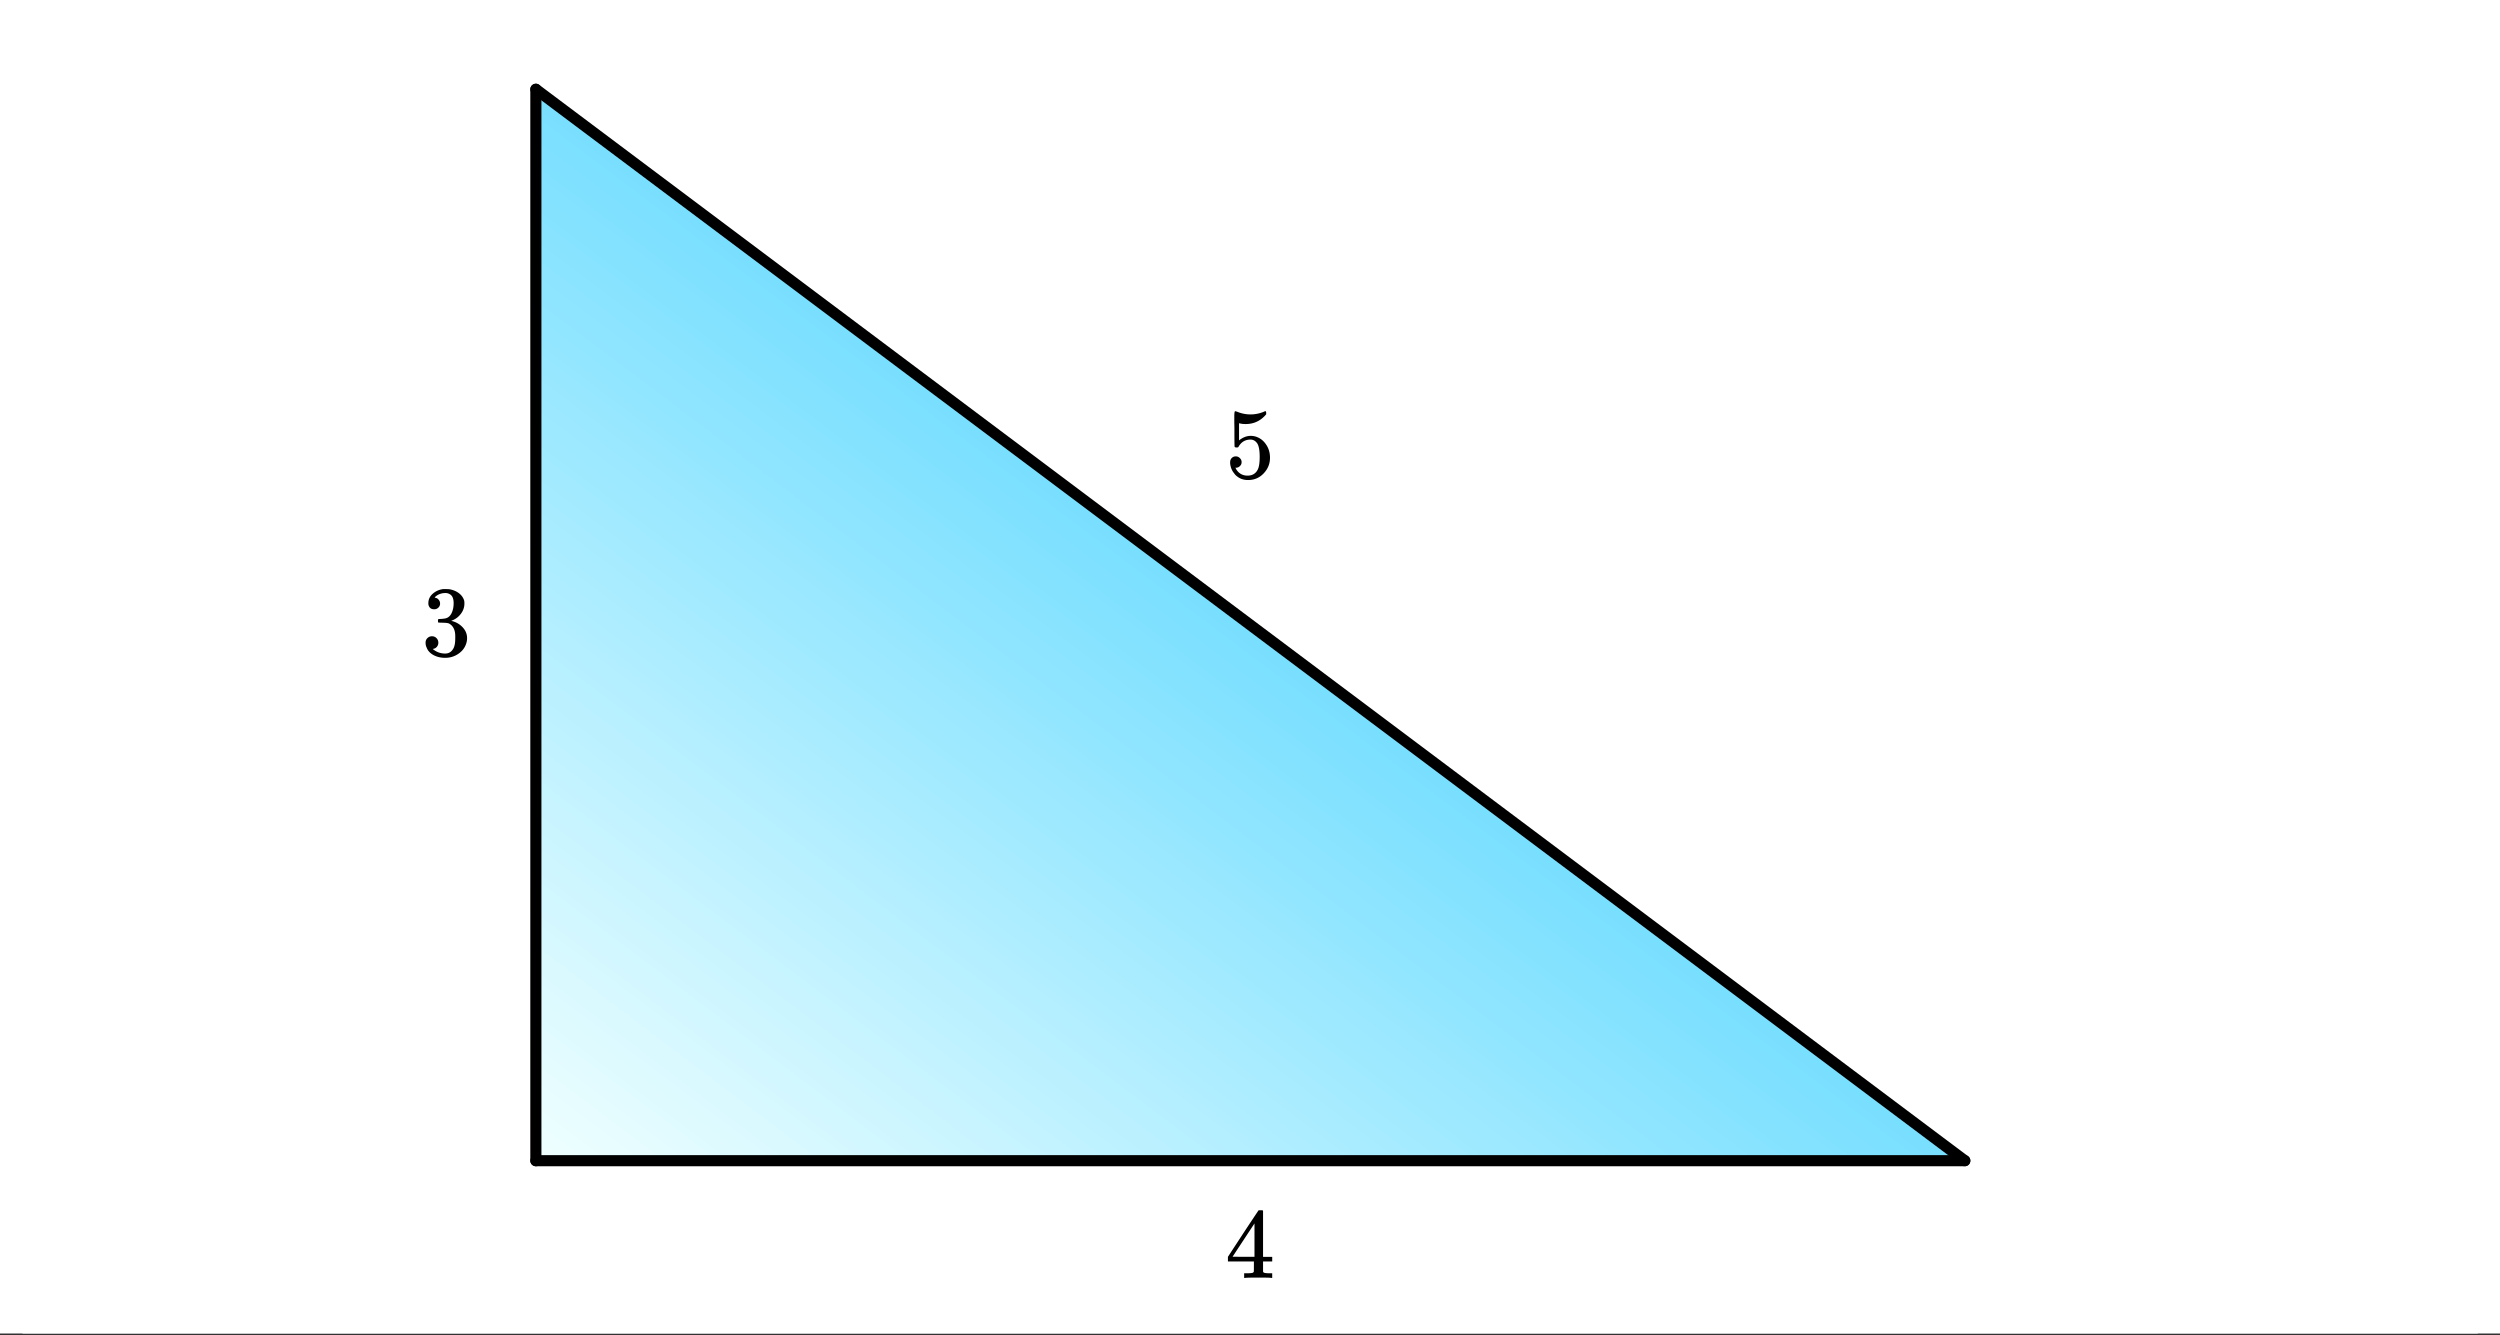 <svg xmlns="http://www.w3.org/2000/svg" xmlns:xlink="http://www.w3.org/1999/xlink" width="336.96" height="180"><rect width="100%" height="100%" fill="#333333" stroke="none"/><defs><clipPath id="i"><path d="M0 174.492V5.992C0 5.195.152 4.434.457 3.7a5.938 5.938 0 011.297-1.945A5.938 5.938 0 013.699.457 5.917 5.917 0 015.992 0h325.016c.797 0 1.558.152 2.293.457a5.938 5.938 0 011.945 1.297c.563.562.992 1.21 1.297 1.945.305.735.457 1.496.457 2.293v168.5c0 .793-.152 1.559-.457 2.293a5.922 5.922 0 01-1.297 1.942 5.95 5.95 0 01-1.945 1.3 5.913 5.913 0 01-2.293.453H5.992a5.913 5.913 0 01-2.293-.453 5.95 5.95 0 01-1.945-1.3 5.922 5.922 0 01-1.297-1.942A5.931 5.931 0 010 174.492zm0 0"/></clipPath><clipPath id="u"><path d="M0 174.492V5.992C0 5.195.152 4.434.457 3.7a5.938 5.938 0 011.297-1.945A5.938 5.938 0 013.699.457 5.917 5.917 0 015.992 0h325.016c.797 0 1.558.152 2.293.457a5.938 5.938 0 011.945 1.297c.563.562.992 1.21 1.297 1.945.305.735.457 1.496.457 2.293v168.5c0 .793-.152 1.559-.457 2.293a5.922 5.922 0 01-1.297 1.942 5.95 5.95 0 01-1.945 1.3 5.913 5.913 0 01-2.293.453H5.992a5.913 5.913 0 01-2.293-.453 5.95 5.95 0 01-1.945-1.3 5.922 5.922 0 01-1.297-1.942A5.931 5.931 0 010 174.492zm0 0"/></clipPath><clipPath id="t"><path d="M165 55h7v10h-7zm0 0"/></clipPath><clipPath id="a"><path d="M0 0h336.96v179.734H0zm0 0"/></clipPath><clipPath id="b"><path d="M72 12h193v145H72zm0 0"/></clipPath><clipPath id="c"><path d="M0 174.492V5.992C0 5.195.152 4.434.457 3.7a5.938 5.938 0 011.297-1.945A5.938 5.938 0 013.699.457 5.917 5.917 0 015.992 0h325.016c.797 0 1.558.152 2.293.457a5.938 5.938 0 011.945 1.297c.563.562.992 1.21 1.297 1.945.305.735.457 1.496.457 2.293v168.5c0 .793-.152 1.559-.457 2.293a5.922 5.922 0 01-1.297 1.942 5.95 5.95 0 01-1.945 1.3 5.913 5.913 0 01-2.293.453H5.992a5.913 5.913 0 01-2.293-.453 5.95 5.95 0 01-1.945-1.3 5.922 5.922 0 01-1.297-1.942A5.931 5.931 0 010 174.492zm0 0"/></clipPath><clipPath id="d"><path d="M72.215 156.379h192.57L72.215 12.027zm0 0"/></clipPath><clipPath id="r"><path d="M0 174.492V5.992C0 5.195.152 4.434.457 3.7a5.938 5.938 0 011.297-1.945A5.938 5.938 0 013.699.457 5.917 5.917 0 015.992 0h325.016c.797 0 1.558.152 2.293.457a5.938 5.938 0 011.945 1.297c.563.562.992 1.21 1.297 1.945.305.735.457 1.496.457 2.293v168.5c0 .793-.152 1.559-.457 2.293a5.922 5.922 0 01-1.297 1.942 5.95 5.95 0 01-1.945 1.3 5.913 5.913 0 01-2.293.453H5.992a5.913 5.913 0 01-2.293-.453 5.95 5.95 0 01-1.945-1.3 5.922 5.922 0 01-1.297-1.942A5.931 5.931 0 010 174.492zm0 0"/></clipPath><clipPath id="f"><path d="M72 12h193v145H72zm0 0"/></clipPath><clipPath id="g"><path d="M0 174.492V5.992C0 5.195.152 4.434.457 3.7a5.938 5.938 0 011.297-1.945A5.938 5.938 0 013.699.457 5.917 5.917 0 015.992 0h325.016c.797 0 1.558.152 2.293.457a5.938 5.938 0 011.945 1.297c.563.562.992 1.21 1.297 1.945.305.735.457 1.496.457 2.293v168.5c0 .793-.152 1.559-.457 2.293a5.922 5.922 0 01-1.297 1.942 5.95 5.95 0 01-1.945 1.3 5.913 5.913 0 01-2.293.453H5.992a5.913 5.913 0 01-2.293-.453 5.95 5.95 0 01-1.945-1.3 5.922 5.922 0 01-1.297-1.942A5.931 5.931 0 010 174.492zm0 0"/></clipPath><clipPath id="h"><path d="M63 3h211v162H63zm0 0"/></clipPath><clipPath id="q"><path d="M165 163h7v10h-7zm0 0"/></clipPath><clipPath id="j"><path d="M71 11h2v147h-2zm0 0"/></clipPath><clipPath id="k"><path d="M0 174.492V5.992C0 5.195.152 4.434.457 3.7a5.938 5.938 0 011.297-1.945A5.938 5.938 0 013.699.457 5.917 5.917 0 015.992 0h325.016c.797 0 1.558.152 2.293.457a5.938 5.938 0 011.945 1.297c.563.562.992 1.21 1.297 1.945.305.735.457 1.496.457 2.293v168.5c0 .793-.152 1.559-.457 2.293a5.922 5.922 0 01-1.297 1.942 5.95 5.95 0 01-1.945 1.3 5.913 5.913 0 01-2.293.453H5.992a5.913 5.913 0 01-2.293-.453 5.95 5.95 0 01-1.945-1.3 5.922 5.922 0 01-1.297-1.942A5.931 5.931 0 010 174.492zm0 0"/></clipPath><clipPath id="l"><path d="M71 155h195v3H71zm0 0"/></clipPath><clipPath id="m"><path d="M0 174.492V5.992C0 5.195.152 4.434.457 3.7a5.938 5.938 0 011.297-1.945A5.938 5.938 0 013.699.457 5.917 5.917 0 015.992 0h325.016c.797 0 1.558.152 2.293.457a5.938 5.938 0 011.945 1.297c.563.562.992 1.21 1.297 1.945.305.735.457 1.496.457 2.293v168.5c0 .793-.152 1.559-.457 2.293a5.922 5.922 0 01-1.297 1.942 5.95 5.95 0 01-1.945 1.3 5.913 5.913 0 01-2.293.453H5.992a5.913 5.913 0 01-2.293-.453 5.95 5.95 0 01-1.945-1.3 5.922 5.922 0 01-1.297-1.942A5.931 5.931 0 010 174.492zm0 0"/></clipPath><clipPath id="n"><path d="M57 79h6v10h-6zm0 0"/></clipPath><clipPath id="o"><path d="M0 174.492V5.992C0 5.195.152 4.434.457 3.7a5.938 5.938 0 011.297-1.945A5.938 5.938 0 013.699.457 5.917 5.917 0 015.992 0h325.016c.797 0 1.558.152 2.293.457a5.938 5.938 0 011.945 1.297c.563.562.992 1.21 1.297 1.945.305.735.457 1.496.457 2.293v168.5c0 .793-.152 1.559-.457 2.293a5.922 5.922 0 01-1.297 1.942 5.95 5.95 0 01-1.945 1.3 5.913 5.913 0 01-2.293.453H5.992a5.913 5.913 0 01-2.293-.453 5.95 5.95 0 01-1.945-1.3 5.922 5.922 0 01-1.297-1.942A5.931 5.931 0 010 174.492zm0 0"/></clipPath><path d="M6.234 0c-.125-.031-.71-.047-1.75-.047-1.074 0-1.671.016-1.796.047h-.126v-.625h.422c.383-.008.618-.031.704-.063a.286.286 0 00.171-.14c.008-.008.016-.25.016-.719v-.672h-3.5v-.625l2.031-3.11A431.58 431.58 0 014.5-9.108c.02-.008.113-.016.281-.016h.25l.078.078v6.203h1.235v.625H5.109V-.89a.25.25 0 00.079.157c.07.062.328.101.765.109h.39V0zm-2.28-2.844v-4.5L1-2.859l1.469.015zm0 0" id="s"/><path d="M1.438-2.89a.72.72 0 01.546.234.72.72 0 01.235.547c0 .21-.078.386-.235.53a.73.73 0 01-.515.22h-.094l.047.062c.133.293.336.531.61.719.28.187.609.281.984.281.644 0 1.101-.27 1.375-.812.175-.332.265-.907.265-1.72 0-.925-.125-1.55-.375-1.874-.23-.3-.515-.453-.86-.453-.698 0-1.23.308-1.593.922a.312.312 0 01-.094.125.761.761 0 01-.203.015c-.148 0-.23-.031-.25-.093-.023-.032-.031-.817-.031-2.36 0-.258-.008-.57-.016-.937v-.72c0-.5.032-.75.094-.75a.047.047 0 01.047-.03l.25.078a4.646 4.646 0 003.625-.016.402.402 0 01.172-.062c.07 0 .11.086.11.25v.171C4.8-7.686 3.878-7.25 2.765-7.25c-.282 0-.532-.023-.75-.078l-.141-.031v2.312c.508-.406 1.035-.61 1.578-.61.164 0 .348.024.547.063.602.157 1.094.5 1.469 1.032.383.523.578 1.14.578 1.859 0 .812-.29 1.515-.86 2.11-.562.593-1.261.89-2.093.89C2.52.297 2.035.14 1.64-.172a1.618 1.618 0 01-.438-.453C.93-.945.758-1.348.687-1.828c0-.02-.007-.055-.015-.11v-.14c0-.25.07-.445.219-.594a.745.745 0 01.546-.219zm0 0" id="v"/><path d="M1.719-6.25c-.25 0-.446-.07-.578-.219a.863.863 0 01-.204-.593c0-.508.196-.938.594-1.282a2.566 2.566 0 011.407-.625h.203c.312 0 .507.008.593.016.301.043.602.137.907.281.593.305.968.727 1.125 1.266.02.093.03.218.03.375 0 .523-.167.996-.5 1.422-.323.418-.73.714-1.218.89-.055.024-.055.04 0 .047.008 0 .05.012.125.031.55.157 1.016.446 1.39.86.376.418.563.89.563 1.422 0 .367-.086.718-.25 1.062-.218.461-.574.84-1.062 1.14-.492.302-1.04.454-1.64.454-.595 0-1.122-.125-1.579-.375-.46-.25-.766-.586-.922-1.016a1.45 1.45 0 01-.14-.656c0-.25.082-.453.25-.61a.831.831 0 01.609-.25c.25 0 .453.087.61.25.163.169.25.372.25.61 0 .21-.063.39-.188.547a.768.768 0 01-.469.281l-.094.031c.489.407 1.047.61 1.672.61.5 0 .875-.239 1.125-.719.156-.29.234-.742.234-1.36v-.265c0-.852-.292-1.426-.875-1.719-.124-.05-.398-.082-.812-.093l-.563-.016-.046-.031c-.024-.02-.032-.086-.032-.204 0-.113.008-.18.032-.203.03-.03.054-.046.078-.046.25 0 .508-.02.781-.063.395-.05.695-.27.906-.656.207-.395.313-.867.313-1.422 0-.582-.157-.973-.469-1.172a1.131 1.131 0 00-.64-.188c-.45 0-.844.122-1.188.36l-.125.094a.671.671 0 00-.094.109l-.047.047a.88.88 0 00.094.031c.176.024.328.11.453.266.125.148.188.32.188.515a.715.715 0 01-.235.547.76.76 0 01-.562.219zm0 0" id="p"/><linearGradient id="e" gradientUnits="userSpaceOnUse" x1="1" y1="0" x2="0" y2="1" gradientTransform="matrix(192.571 0 0 144.348 72.214 12.029)"><stop offset="0" stop-color="#00BFFF"/><stop offset=".004" stop-color="#01BFFF"/><stop offset=".008" stop-color="#02BFFF"/><stop offset=".012" stop-color="#03C0FF"/><stop offset=".016" stop-color="#04C0FF"/><stop offset=".02" stop-color="#05C0FF"/><stop offset=".023" stop-color="#06C0FF"/><stop offset=".027" stop-color="#07C1FF"/><stop offset=".031" stop-color="#07C1FF"/><stop offset=".035" stop-color="#08C1FF"/><stop offset=".039" stop-color="#09C1FF"/><stop offset=".043" stop-color="#0AC2FF"/><stop offset=".047" stop-color="#0BC2FF"/><stop offset=".051" stop-color="#0CC2FF"/><stop offset=".055" stop-color="#0DC2FF"/><stop offset=".059" stop-color="#0EC3FF"/><stop offset=".063" stop-color="#0FC3FF"/><stop offset=".066" stop-color="#10C3FF"/><stop offset=".07" stop-color="#11C3FF"/><stop offset=".074" stop-color="#12C4FF"/><stop offset=".078" stop-color="#13C4FF"/><stop offset=".082" stop-color="#14C4FF"/><stop offset=".086" stop-color="#15C4FF"/><stop offset=".09" stop-color="#16C5FF"/><stop offset=".094" stop-color="#16C5FF"/><stop offset=".098" stop-color="#17C5FF"/><stop offset=".102" stop-color="#18C5FF"/><stop offset=".105" stop-color="#19C6FF"/><stop offset=".109" stop-color="#1AC6FF"/><stop offset=".113" stop-color="#1BC6FF"/><stop offset=".117" stop-color="#1CC6FF"/><stop offset=".121" stop-color="#1DC7FF"/><stop offset=".125" stop-color="#1EC7FF"/><stop offset=".129" stop-color="#1FC7FF"/><stop offset=".133" stop-color="#20C7FF"/><stop offset=".137" stop-color="#21C8FF"/><stop offset=".141" stop-color="#22C8FF"/><stop offset=".145" stop-color="#23C8FF"/><stop offset=".148" stop-color="#24C8FF"/><stop offset=".152" stop-color="#25C9FF"/><stop offset=".156" stop-color="#25C9FF"/><stop offset=".16" stop-color="#26C9FF"/><stop offset=".164" stop-color="#27C9FF"/><stop offset=".168" stop-color="#28CAFF"/><stop offset=".172" stop-color="#29CAFF"/><stop offset=".176" stop-color="#2ACAFF"/><stop offset=".18" stop-color="#2BCAFF"/><stop offset=".184" stop-color="#2CCBFF"/><stop offset=".188" stop-color="#2DCBFF"/><stop offset=".191" stop-color="#2ECBFF"/><stop offset=".195" stop-color="#2FCBFF"/><stop offset=".199" stop-color="#30CCFF"/><stop offset=".203" stop-color="#31CCFF"/><stop offset=".207" stop-color="#32CCFF"/><stop offset=".211" stop-color="#3CF"/><stop offset=".215" stop-color="#34CDFF"/><stop offset=".219" stop-color="#34CDFF"/><stop offset=".223" stop-color="#35CDFF"/><stop offset=".227" stop-color="#36CDFF"/><stop offset=".23" stop-color="#37CEFF"/><stop offset=".234" stop-color="#38CEFF"/><stop offset=".238" stop-color="#39CEFF"/><stop offset=".242" stop-color="#3ACEFF"/><stop offset=".246" stop-color="#3BCFFF"/><stop offset=".25" stop-color="#3CCFFF"/><stop offset=".254" stop-color="#3DCFFF"/><stop offset=".258" stop-color="#3ECFFF"/><stop offset=".262" stop-color="#3FD0FF"/><stop offset=".266" stop-color="#40D0FF"/><stop offset=".27" stop-color="#41D0FF"/><stop offset=".273" stop-color="#42D0FF"/><stop offset=".277" stop-color="#43D1FF"/><stop offset=".281" stop-color="#43D1FF"/><stop offset=".285" stop-color="#44D1FF"/><stop offset=".289" stop-color="#45D1FF"/><stop offset=".293" stop-color="#46D2FF"/><stop offset=".297" stop-color="#47D2FF"/><stop offset=".301" stop-color="#48D2FF"/><stop offset=".305" stop-color="#49D2FF"/><stop offset=".309" stop-color="#4AD3FF"/><stop offset=".313" stop-color="#4BD3FF"/><stop offset=".316" stop-color="#4CD3FF"/><stop offset=".32" stop-color="#4DD3FF"/><stop offset=".324" stop-color="#4ED4FF"/><stop offset=".328" stop-color="#4FD4FF"/><stop offset=".332" stop-color="#50D4FF"/><stop offset=".336" stop-color="#51D4FF"/><stop offset=".34" stop-color="#52D5FF"/><stop offset=".344" stop-color="#52D5FF"/><stop offset=".348" stop-color="#53D5FF"/><stop offset=".352" stop-color="#54D5FF"/><stop offset=".355" stop-color="#55D6FF"/><stop offset=".359" stop-color="#56D6FF"/><stop offset=".363" stop-color="#57D6FF"/><stop offset=".367" stop-color="#58D6FF"/><stop offset=".371" stop-color="#59D7FF"/><stop offset=".375" stop-color="#5AD7FF"/><stop offset=".379" stop-color="#5BD7FF"/><stop offset=".383" stop-color="#5CD7FF"/><stop offset=".387" stop-color="#5DD8FF"/><stop offset=".391" stop-color="#5ED8FF"/><stop offset=".395" stop-color="#5FD8FF"/><stop offset=".398" stop-color="#60D8FF"/><stop offset=".402" stop-color="#61D9FF"/><stop offset=".406" stop-color="#61D9FF"/><stop offset=".41" stop-color="#62D9FF"/><stop offset=".414" stop-color="#63D9FF"/><stop offset=".418" stop-color="#64DAFF"/><stop offset=".422" stop-color="#65DAFF"/><stop offset=".426" stop-color="#66DAFF"/><stop offset=".43" stop-color="#67DAFF"/><stop offset=".434" stop-color="#68DBFF"/><stop offset=".438" stop-color="#69DBFF"/><stop offset=".441" stop-color="#6ADBFF"/><stop offset=".445" stop-color="#6BDBFF"/><stop offset=".449" stop-color="#6CDCFF"/><stop offset=".453" stop-color="#6DDCFF"/><stop offset=".457" stop-color="#6EDCFF"/><stop offset=".461" stop-color="#6FDCFF"/><stop offset=".465" stop-color="#70DDFF"/><stop offset=".469" stop-color="#70DDFF"/><stop offset=".473" stop-color="#71DDFF"/><stop offset=".477" stop-color="#72DDFF"/><stop offset=".48" stop-color="#73DEFF"/><stop offset=".484" stop-color="#74DEFF"/><stop offset=".488" stop-color="#75DEFF"/><stop offset=".492" stop-color="#76DEFF"/><stop offset=".496" stop-color="#77DFFF"/><stop offset=".5" stop-color="#78DFFF"/><stop offset=".504" stop-color="#79DFFF"/><stop offset=".508" stop-color="#7ADFFF"/><stop offset=".512" stop-color="#7BE0FF"/><stop offset=".516" stop-color="#7CE0FF"/><stop offset=".52" stop-color="#7DE0FF"/><stop offset=".523" stop-color="#7EE0FF"/><stop offset=".527" stop-color="#7FE1FF"/><stop offset=".531" stop-color="#7FE1FF"/><stop offset=".535" stop-color="#80E1FF"/><stop offset=".539" stop-color="#81E1FF"/><stop offset=".543" stop-color="#82E2FF"/><stop offset=".547" stop-color="#83E2FF"/><stop offset=".551" stop-color="#84E2FF"/><stop offset=".555" stop-color="#85E2FF"/><stop offset=".559" stop-color="#86E3FF"/><stop offset=".563" stop-color="#87E3FF"/><stop offset=".566" stop-color="#88E3FF"/><stop offset=".57" stop-color="#89E3FF"/><stop offset=".574" stop-color="#8AE4FF"/><stop offset=".578" stop-color="#8BE4FF"/><stop offset=".582" stop-color="#8CE4FF"/><stop offset=".586" stop-color="#8DE4FF"/><stop offset=".59" stop-color="#8EE5FF"/><stop offset=".594" stop-color="#8EE5FF"/><stop offset=".598" stop-color="#8FE5FF"/><stop offset=".602" stop-color="#90E5FF"/><stop offset=".605" stop-color="#91E6FF"/><stop offset=".609" stop-color="#92E6FF"/><stop offset=".613" stop-color="#93E6FF"/><stop offset=".617" stop-color="#94E6FF"/><stop offset=".621" stop-color="#95E7FF"/><stop offset=".625" stop-color="#96E7FF"/><stop offset=".629" stop-color="#97E7FF"/><stop offset=".633" stop-color="#98E7FF"/><stop offset=".637" stop-color="#99E8FF"/><stop offset=".641" stop-color="#9AE8FF"/><stop offset=".645" stop-color="#9BE8FF"/><stop offset=".648" stop-color="#9CE8FF"/><stop offset=".652" stop-color="#9DE9FF"/><stop offset=".656" stop-color="#9DE9FF"/><stop offset=".66" stop-color="#9EE9FF"/><stop offset=".664" stop-color="#9FE9FF"/><stop offset=".668" stop-color="#A0EAFF"/><stop offset=".672" stop-color="#A1EAFF"/><stop offset=".676" stop-color="#A2EAFF"/><stop offset=".68" stop-color="#A3EAFF"/><stop offset=".684" stop-color="#A4EBFF"/><stop offset=".688" stop-color="#A5EBFF"/><stop offset=".691" stop-color="#A6EBFF"/><stop offset=".695" stop-color="#A7EBFF"/><stop offset=".699" stop-color="#A8ECFF"/><stop offset=".703" stop-color="#A9ECFF"/><stop offset=".707" stop-color="#AAECFF"/><stop offset=".711" stop-color="#ABECFF"/><stop offset=".715" stop-color="#ACEDFF"/><stop offset=".719" stop-color="#ACEDFF"/><stop offset=".723" stop-color="#ADEDFF"/><stop offset=".727" stop-color="#AEEDFF"/><stop offset=".73" stop-color="#AFEEFF"/><stop offset=".734" stop-color="#B0EEFF"/><stop offset=".738" stop-color="#B1EEFF"/><stop offset=".742" stop-color="#B2EEFF"/><stop offset=".746" stop-color="#B3EFFF"/><stop offset=".75" stop-color="#B4EFFF"/><stop offset=".754" stop-color="#B5EFFF"/><stop offset=".758" stop-color="#B6EFFF"/><stop offset=".762" stop-color="#B7F0FF"/><stop offset=".766" stop-color="#B8F0FF"/><stop offset=".77" stop-color="#B9F0FF"/><stop offset=".773" stop-color="#BAF0FF"/><stop offset=".777" stop-color="#BBF1FF"/><stop offset=".781" stop-color="#BBF1FF"/><stop offset=".785" stop-color="#BCF1FF"/><stop offset=".789" stop-color="#BDF1FF"/><stop offset=".793" stop-color="#BEF2FF"/><stop offset=".797" stop-color="#BFF2FF"/><stop offset=".801" stop-color="#C0F2FF"/><stop offset=".805" stop-color="#C1F2FF"/><stop offset=".809" stop-color="#C2F3FF"/><stop offset=".813" stop-color="#C3F3FF"/><stop offset=".816" stop-color="#C4F3FF"/><stop offset=".82" stop-color="#C5F3FF"/><stop offset=".824" stop-color="#C6F4FF"/><stop offset=".828" stop-color="#C7F4FF"/><stop offset=".832" stop-color="#C8F4FF"/><stop offset=".836" stop-color="#C9F4FF"/><stop offset=".84" stop-color="#CAF5FF"/><stop offset=".844" stop-color="#CAF5FF"/><stop offset=".848" stop-color="#CBF5FF"/><stop offset=".852" stop-color="#CCF5FF"/><stop offset=".855" stop-color="#CDF6FF"/><stop offset=".859" stop-color="#CEF6FF"/><stop offset=".863" stop-color="#CFF6FF"/><stop offset=".867" stop-color="#D0F6FF"/><stop offset=".871" stop-color="#D1F7FF"/><stop offset=".875" stop-color="#D2F7FF"/><stop offset=".879" stop-color="#D3F7FF"/><stop offset=".883" stop-color="#D4F7FF"/><stop offset=".887" stop-color="#D5F8FF"/><stop offset=".891" stop-color="#D6F8FF"/><stop offset=".895" stop-color="#D7F8FF"/><stop offset=".898" stop-color="#D8F8FF"/><stop offset=".902" stop-color="#D9F9FF"/><stop offset=".906" stop-color="#D9F9FF"/><stop offset=".91" stop-color="#DAF9FF"/><stop offset=".914" stop-color="#DBF9FF"/><stop offset=".918" stop-color="#DCFAFF"/><stop offset=".922" stop-color="#DDFAFF"/><stop offset=".926" stop-color="#DEFAFF"/><stop offset=".93" stop-color="#DFFAFF"/><stop offset=".934" stop-color="#E0FBFF"/><stop offset=".938" stop-color="#E1FBFF"/><stop offset=".941" stop-color="#E2FBFF"/><stop offset=".945" stop-color="#E3FBFF"/><stop offset=".949" stop-color="#E4FCFF"/><stop offset=".953" stop-color="#E5FCFF"/><stop offset=".957" stop-color="#E6FCFF"/><stop offset=".961" stop-color="#E7FCFF"/><stop offset=".965" stop-color="#E8FDFF"/><stop offset=".969" stop-color="#E8FDFF"/><stop offset=".973" stop-color="#E9FDFF"/><stop offset=".977" stop-color="#EAFDFF"/><stop offset=".98" stop-color="#EBFEFF"/><stop offset=".984" stop-color="#ECFEFF"/><stop offset=".988" stop-color="#EDFEFF"/><stop offset=".992" stop-color="#EEFEFF"/><stop offset=".996" stop-color="#EFFFFF"/><stop offset="1" stop-color="azure"/></linearGradient></defs><g clip-path="url(#a)" fill="#FFF"><path d="M-33.696-18h404.352v216H-33.696z"/><path d="M0 174.492V5.992c0-.394.04-.785.113-1.168.078-.386.192-.761.344-1.125A5.969 5.969 0 014.824.113 6.134 6.134 0 015.992 0h325.016c.394 0 .785.04 1.168.113.387.078.762.192 1.125.344a5.969 5.969 0 013.586 4.367c.074.383.113.774.113 1.168v168.5c0 .39-.04.781-.113 1.168a6.114 6.114 0 01-.895 2.16 5.971 5.971 0 01-1.656 1.652 5.987 5.987 0 01-1.035.555 6.228 6.228 0 01-1.125.34 5.833 5.833 0 01-1.168.113H5.992c-.394 0-.785-.035-1.168-.113a6.228 6.228 0 01-1.125-.34 5.987 5.987 0 01-1.945-1.3 5.94 5.94 0 01-1.64-3.067A6.196 6.196 0 010 174.492zm0 0"/></g><g clip-path="url(#b)"><g clip-path="url(#c)"><g clip-path="url(#d)"><path fill="url(#e)" d="M72.215 12.027V156.38h192.57V12.027zm0 0"/></g></g></g><g clip-path="url(#f)"><g clip-path="url(#g)"><path fill="#D55E00" d="M264.785 156.379L72.215 12.027"/></g></g><g clip-path="url(#h)"><g clip-path="url(#i)"><path fill="none" stroke-width="2" stroke-linecap="round" stroke="#000" d="M353.57 208.869L96.43 16.064" transform="scale(.749 .749)"/></g></g><g clip-path="url(#j)"><g clip-path="url(#k)"><path fill="none" stroke-width="2" stroke-linecap="round" stroke="#000" d="M96.43 16.064V208.87" transform="scale(.749 .749)"/></g></g><g clip-path="url(#l)"><g clip-path="url(#m)"><path fill="none" stroke-width="2" stroke-linecap="round" stroke="#000" d="M96.43 208.869h257.14" transform="scale(.749 .749)"/></g></g><g clip-path="url(#n)"><g clip-path="url(#o)"><use xlink:href="#p" x="56.799" y="88.369"/></g></g><g clip-path="url(#q)"><g clip-path="url(#r)"><use xlink:href="#s" x="165.13" y="172.244"/></g></g><g clip-path="url(#t)"><g clip-path="url(#u)"><use xlink:href="#v" x="165.13" y="64.404"/></g></g></svg>